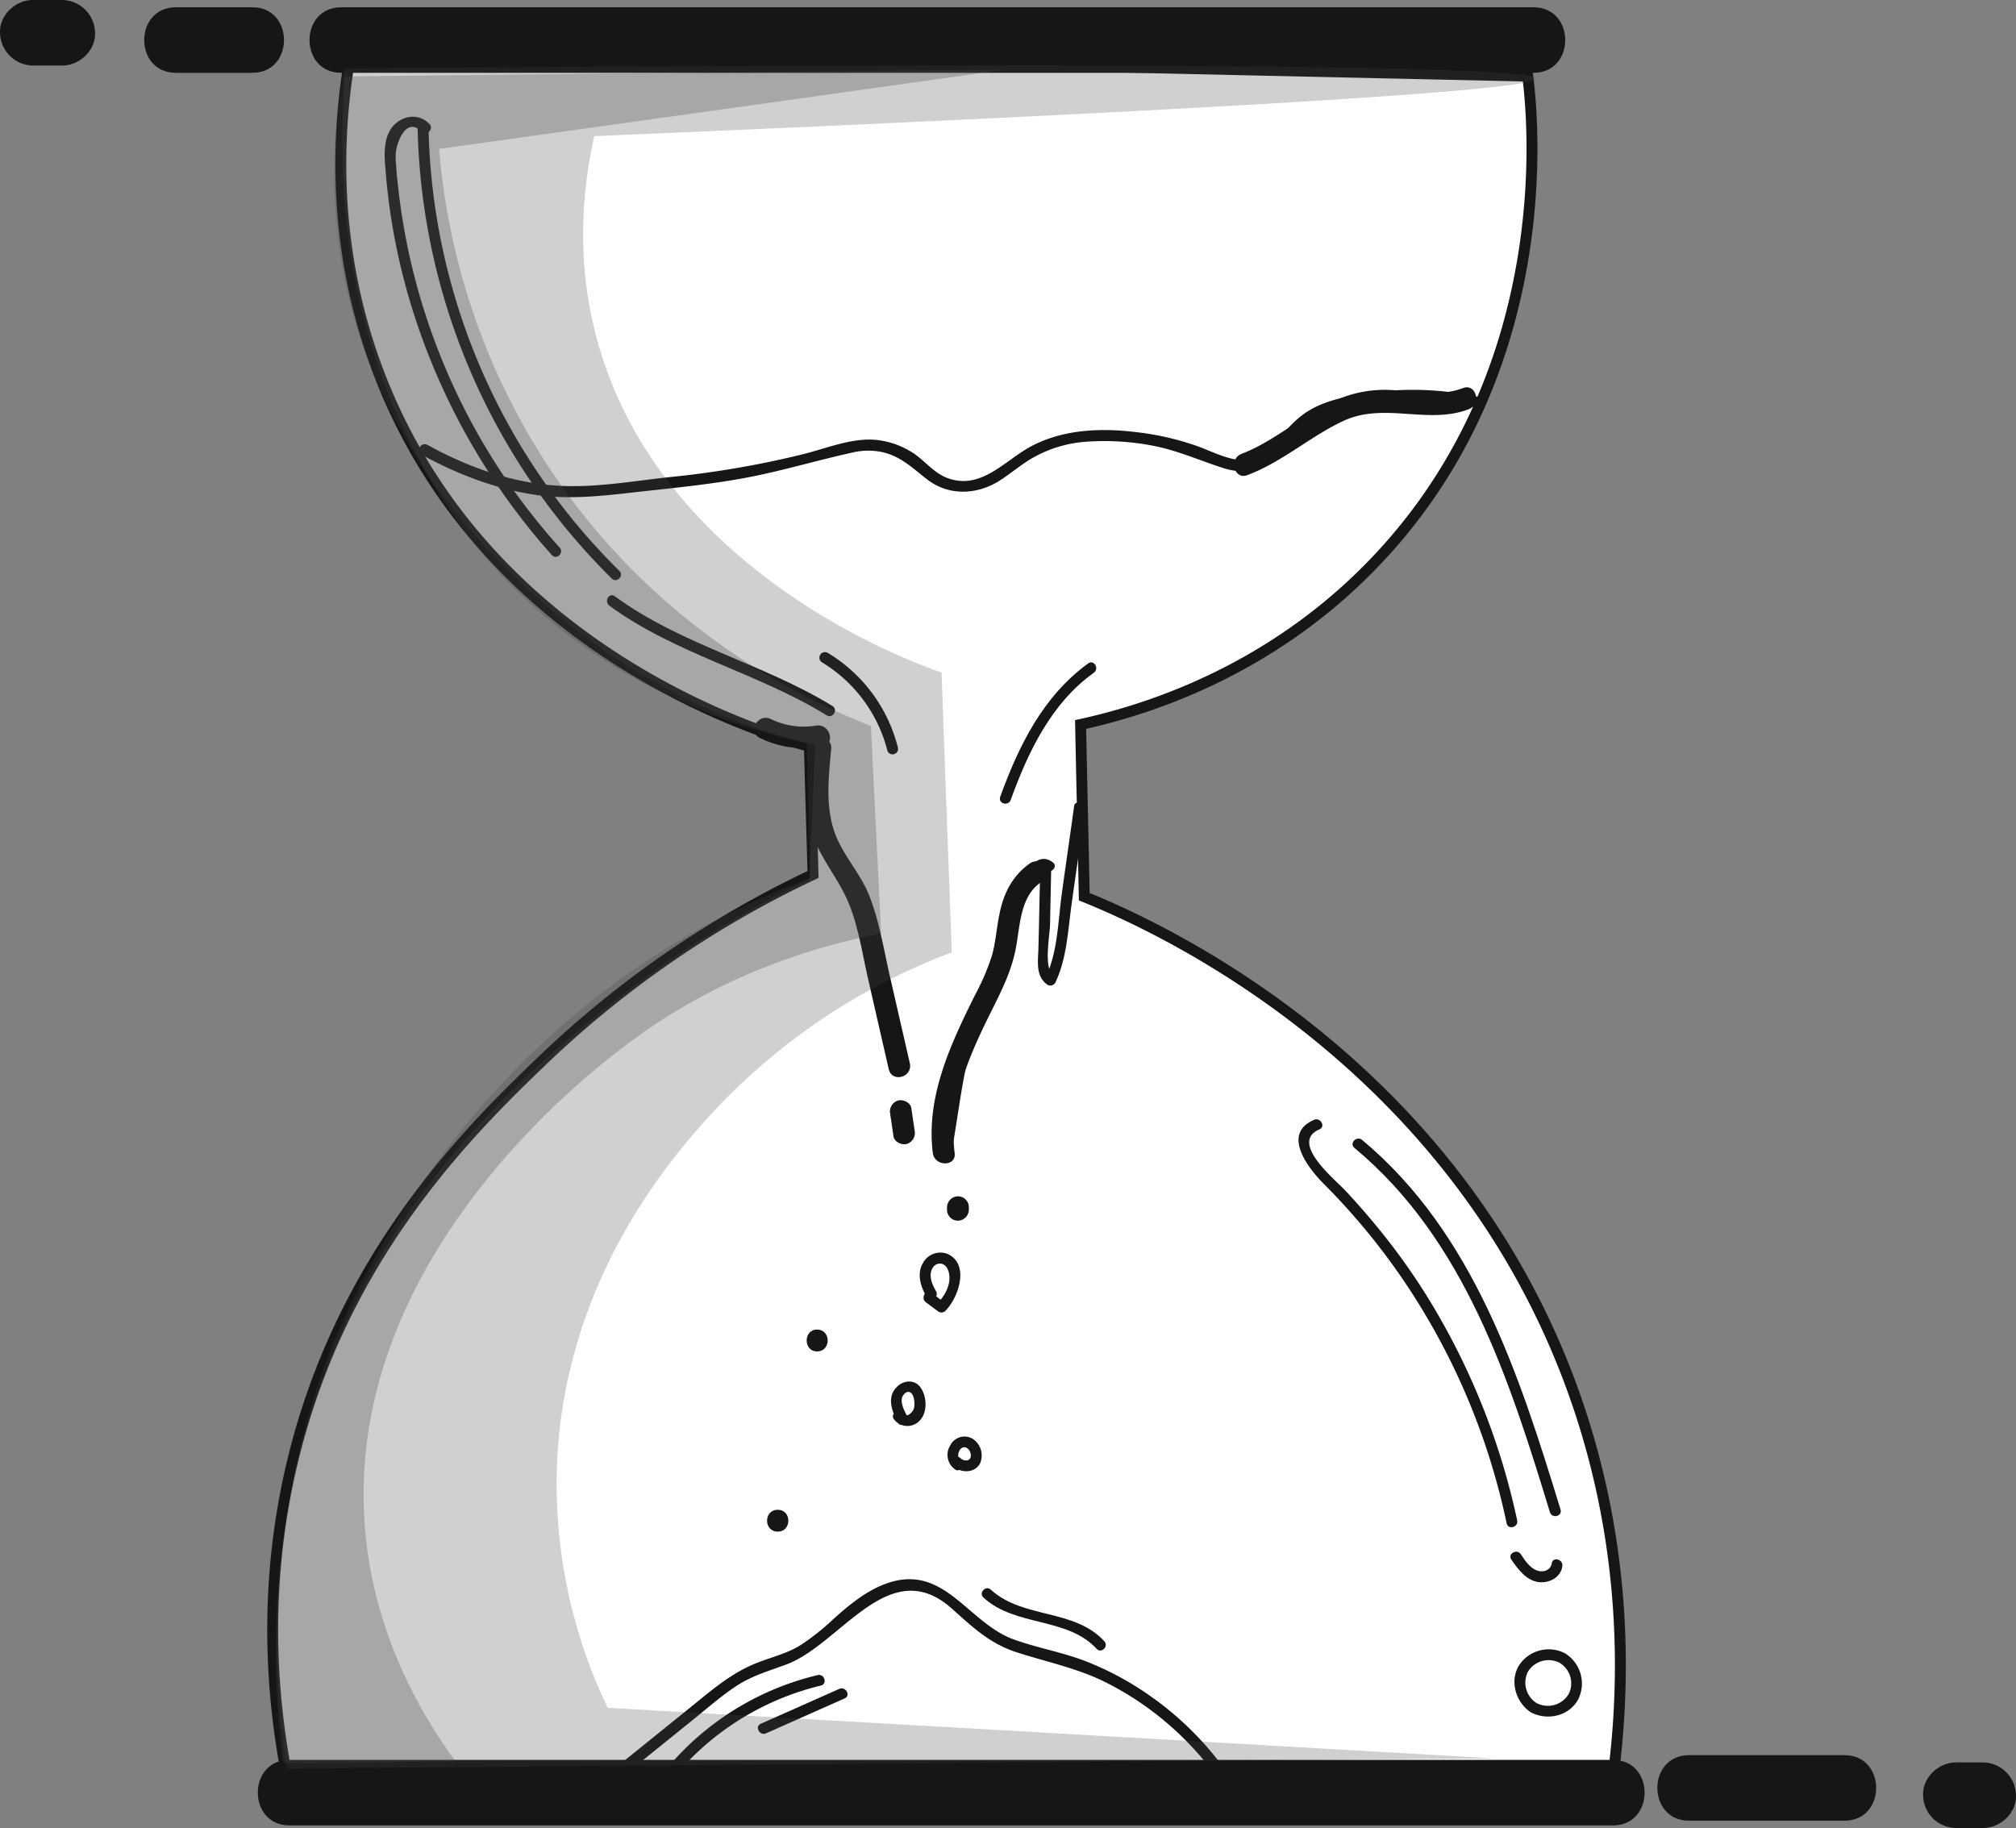 <svg xmlns="http://www.w3.org/2000/svg" width="553.713" height="502.1" viewBox="0 0 553.713 502.1">
  <rect x="0" y="0" width="553.713" height="502.1" fill="#808080" stroke="none"/>
  <g id="sand_clock" transform="translate(-0.494 -0.3)">
    <path id="Path" d="M21.6,0c-3.2,17.1-7.2,53.2,9.1,92.6,30.6,74.1,106.5,95.9,116.7,98.6.3,11.7.7,23.5,1,35.2a280.075,280.075,0,0,0-73.5,50.3c-20.3,19.4-55.7,54-69.4,110.7-8.4,34.7-5.9,66-1,89.6l362.3,6c3.9-22.8,8.2-68.2-11.1-118.7-34.5-90.3-117-125.4-132.8-131.8-.3-15.8-.7-31.5-1-47.3,15.5-3.4,51.4-13.4,81.5-45.3C353.6,86.8,346,17.3,344.7,7.1Q183,3.5,21.6,0Z" transform="translate(75.397 14.1)" fill="#fff" stroke="#161616" stroke-miterlimit="10" stroke-width="3"/>
    <path id="Path-2" data-name="Path" d="M.745,17.814c9.9,5.4,20.5,9.5,31.8,11.1,8.2,1.1,16,.4,24.2-.5,10.4-1.2,20.7-2.1,31-3.9,10.5-1.8,20.5-4.9,30.9-7.2a18.94,18.94,0,0,1,8.2-.3c5.5,1.1,8.7,4.5,12.9,7.7,5.8,4.4,13.3,4.1,19.3.5,3.2-2,6.1-4.5,9.3-6.4a34.527,34.527,0,0,1,15.4-4.6,70.017,70.017,0,0,1,17.7,1.1c6.9,1.3,13,4.1,19.6,6.2,13,4.2,17-9.7,27.1-14.4,12.1-5.7,28.8-5.1,41.5-2.4,1.9.4,2.7-2.5.8-2.9a84.709,84.709,0,0,0-32.9-.4c-4.7.8-9.2,1.9-13.3,4.4-4.7,2.9-7.4,7.3-11.4,10.9-5.8,5.2-12.5,1.2-18.6-1.1a76.864,76.864,0,0,0-17.2-4c-9.8-1.2-20.2-.8-29.1,4-7.3,4-13.6,12-22.8,8.6-4-1.5-6.5-5.2-10.1-7.3a22.7,22.7,0,0,0-9.8-3.2c-6.5-.5-13.2,2.3-19.5,3.9a261.256,261.256,0,0,1-36.4,6.3c-9.6,1-19.5,2.8-29.2,2.5-13.4-.4-26.2-4.9-37.8-11.3-1.8-.9-3.3,1.7-1.6,2.7Z" transform="translate(115.555 107.386)" fill="#161616"/>
    <path id="Path-3" data-name="Path" d="M.108,1.815c1.6,3.8,3.2,7.8,5.9,11,1.7,2.1,4.3,3.7,5.4,6.4,1.1,2.8,1.1,6.5,1.5,9.5,1.3,10.3,2.7,20.6,7,30.2.8,1.8,3.4.2,2.6-1.5-4.7-10.3-5.6-21.5-7.1-32.6-.5-3.6-.7-7.3-3.3-10.1a44.321,44.321,0,0,1-9.1-13.7c-.7-1.8-3.6-1-2.9.8Z" transform="translate(224.192 226.685)" fill="#161616"/>
    <path id="Path-4" data-name="Path" d="M30.422.977c-4.4-3.4-7.8,2.9-9.4,6.3a45.252,45.252,0,0,0-3.6,9.9c-.9,3.9-.7,8.4-2.5,12-1.7,3.7-4.5,6.8-6.1,10.6a77.781,77.781,0,0,0-3.6,10.6c-2.3,9-3.6,18.3-5.2,27.4-.3,1.9,2.6,2.7,2.9.8,2.4-13.7,3.6-29,10.5-41.3,1.6-2.8,3.7-5.2,4.8-8.2a28.848,28.848,0,0,0,1.2-6.4c.3-2.2,5.9-21.9,8.9-19.6,1.4,1.2,3.6-.9,2.1-2.1Z" transform="translate(259.278 236.223)" fill="#161616"/>
    <path id="Path-5" data-name="Path" d="M4.5,10.7C3.6,9.1,2.7,7.2,3.1,5.4c.6-2.8,3.7-3.2,4.7-.5,1.2,3.2-.7,6.9-2.9,9a11.019,11.019,0,0,1,1.8-.2c-1.2-.9-2.4-1.8-3.5-2.6-1.6-1.2-3,1.5-1.5,2.6,1.2.9,2.4,1.8,3.5,2.6A1.507,1.507,0,0,0,7,16.1c3.6-3.5,6.9-12.9.6-15.7A5.443,5.443,0,0,0,.9,2.9c-1.8,3-.6,6.6,1,9.4.9,1.6,3.5.1,2.6-1.6Z" transform="translate(253.101 344.303)" fill="#161616"/>
    <path id="Path-6" data-name="Path" d="M4.481,9.628c-.7-1.4-1.8-3.3-1.5-5,.2-1,1.5-2.4,2.5-1.5,1,.8,1.1,3.2.8,4.3-.3,1-2,2.7-2.9,1.4-1.1-1.5-3.7,0-2.6,1.5a4.606,4.606,0,0,0,7,.5c2.3-2.2,2.1-6.6.4-9.1s-5-2.1-6.8,0c-2.6,2.8-1,6.7.5,9.6.9,1.5,3.5,0,2.6-1.7Z" transform="translate(245.219 379.772)" fill="#161616"/>
    <path id="Path-7" data-name="Path" d="M3.44,6.437c-1.3-1,0-4.3,1.8-3.3a2.436,2.436,0,0,1,1.1,2.5c-.3,1.3-2,1.1-2.7.4-1.4-1.4-3.5.8-2.1,2.1,2.1,2,6,2,7.4-.8a5.476,5.476,0,0,0-1.9-6.6,4.368,4.368,0,0,0-6.3,1.7,4.876,4.876,0,0,0,1.3,6.6c1.4,1.1,2.9-1.5,1.4-2.6Z" transform="translate(260.76 394.863)" fill="#161616"/>
    <path id="Path-8" data-name="Path" d="M2.66,58.731l24.9-20.1c4-3.2,7.8-6.6,12.1-9.4s9-4.1,13.8-5.9c15-5.8,28.2-30.7,45.4-15.1,5.6,5,10.2,9.4,17.5,11.8,8.3,2.7,16.5,4.3,24.4,8.2a84.274,84.274,0,0,1,35.9,34.3c.9,1.7,3.5.2,2.6-1.5a86.78,86.78,0,0,0-26-28.9,83.107,83.107,0,0,0-16.8-9.2c-6.8-2.8-13.9-3.9-20.8-6.4-12.4-4.5-18.8-20.3-33.9-15.7-6.1,1.9-11,6-15.7,10.2a65.942,65.942,0,0,1-8.8,7c-4.1,2.6-8.8,3.5-13.2,5.4-7,3-12.8,8.3-18.7,13L.46,56.531c-1.4,1.3.7,3.4,2.2,2.2Z" transform="translate(163.24 434.069)" fill="#161616"/>
    <path id="Path-9" data-name="Path" d="M9.93,1.08c-1.1,8.1-2.3,16.1-3.4,24.2-1,7.3-1.1,15.9-4.4,22.7a15.984,15.984,0,0,1,2.1-.5c-2.8-1.9-.9-11.3-.9-14.1.1-4.9.2-9.7.3-14.6a1.5,1.5,0,0,0-3,0c-.2,7.1-.3,14.2-.5,21.4-.1,3.6-.8,7.6,2.5,9.9a1.6,1.6,0,0,0,2.1-.5c3.2-6.6,3.5-14.3,4.5-21.5,1.2-8.7,2.5-17.4,3.7-26.1.1-2-2.8-2.8-3-.9Z" transform="translate(285.57 220.72)" fill="#161616"/>
    <path id="Path-10" data-name="Path" d="M.69,1.086a38.085,38.085,0,0,0,3.4,24.4c.9,1.7,3.4.2,2.6-1.5a35.228,35.228,0,0,1-3.1-22.1c.3-1.9-2.6-2.7-2.9-.8Z" transform="translate(222.21 208.014)" fill="#161616"/>
    <path id="Path-11" data-name="Path" d="M.684,2.909c18.2,13.3,40.7,18.4,59.7,30.1,1.6,1,3.2-1.6,1.5-2.6-19.1-11.7-41.6-16.8-59.7-30.1-1.6-1.2-3.1,1.4-1.5,2.6Z" transform="translate(167.216 163.791)" fill="#161616"/>
    <path id="Path-12" data-name="Path" d="M.681,2.825a39.771,39.771,0,0,1,18,24.2,1.5,1.5,0,0,0,2.9-.8,42.342,42.342,0,0,0-19.3-26,1.529,1.529,0,0,0-1.6,2.6Z" transform="translate(225.519 179.375)" fill="#161616"/>
    <path id="Path-13" data-name="Path" d="M2.981,37.766c4.8-13.2,11.1-26.5,22.8-34.9,1.6-1.1.1-3.7-1.5-2.6-12.4,9-19.1,22.6-24.2,36.7-.6,1.9,2.3,2.6,2.9.8Z" transform="translate(275.119 182.234)" fill="#161616"/>
    <path id="Path-14" data-name="Path" d="M2.509,25.438a75.259,75.259,0,0,1,38-22.5c1.9-.4,1.1-3.3-.8-2.9a77.248,77.248,0,0,0-39.3,23.2c-1.3,1.6.8,3.7,2.1,2.2Z" transform="translate(185.391 460.362)" fill="#161616"/>
    <path id="Path-15" data-name="Path" d="M2.248,12.351l21.6-9.6c1.8-.8.2-3.4-1.5-2.6l-21.6,9.6c-1.7.8-.2,3.4,1.5,2.6Z" transform="translate(208.652 464.049)" fill="#161616"/>
    <path id="Path-16" data-name="Path" d="M.462,2.55c8.8,8.1,23,5.3,31.1,14.1,1.3,1.4,3.4-.7,2.1-2.1-8.3-9-22.3-6.1-31.1-14.1-1.4-1.4-3.5.8-2.1,2.1Z" transform="translate(270.138 436.55)" fill="#161616"/>
    <path id="Path-17" data-name="Path" d="M8.7,18H372.2c11.6,0,11.6-18,0-18H8.7C-2.9,0-2.9,18,8.7,18Z" transform="translate(71.3 483.7)" fill="#161616"/>
    <path id="Path-18" data-name="Path" d="M8.7,18H336.2c11.6,0,11.6-18,0-18H8.7C-2.9,0-2.9,18,8.7,18Z" transform="translate(85.5 2.3)" fill="#161616"/>
    <path id="Path-19" data-name="Path" d="M29.7,0H8.7C-2.9,0-2.9,18,8.7,18h21c11.6,0,11.6-18,0-18Z" transform="translate(40.1 2.3)" fill="#161616"/>
    <path id="Path-20" data-name="Path" d="M9.006,18h8.1c4.7,0,9.2-4.1,9-9a9.159,9.159,0,0,0-9-9h-8.1c-4.7,0-9.2,4.1-9,9a9.159,9.159,0,0,0,9,9Z" transform="translate(0.494 0.3)" fill="#161616"/>
    <path id="Path-21" data-name="Path" d="M8.7,18H51.4C63,18,63,0,51.4,0H8.7C-2.9,0-2.9,18,8.7,18Z" transform="translate(455.7 482.4)" fill="#161616"/>
    <path id="Path-22" data-name="Path" d="M9.006,18h7.5c4.7,0,9.2-4.1,9-9a9.159,9.159,0,0,0-9-9h-7.5c-4.7,0-9.2,4.1-9,9a9.092,9.092,0,0,0,9,9Z" transform="translate(528.694 484.4)" fill="#161616"/>
    <path id="Path-23" data-name="Path" d="M.748,2.85c-.7,6.9-1.3,13.9.1,20.7,1.5,7.2,6,12.3,9.3,18.7,3.8,7.2,4.9,15.9,6.7,23.7l5.7,24.9c.9,3.8,6.6,2.2,5.8-1.6-1.8-8-3.7-16-5.5-24-1.7-7.4-2.9-15.2-5.7-22.2-2.5-6.3-7.6-11.4-9.7-17.9-2.3-7.2-1.4-15-.7-22.3.4-3.8-5.6-3.8-6,0Z" transform="translate(222.052 203.15)" fill="#161616"/>
    <path id="Path-24" data-name="Path" d="M1.56,5.537a28.027,28.027,0,0,0,17.1,2.4c3.8-.6,2.2-6.4-1.6-5.8A20.7,20.7,0,0,1,4.56.337c-3.5-1.7-6.5,3.5-3,5.2Z" transform="translate(207.64 197.463)" fill="#161616"/>
    <path id="Path-25" data-name="Path" d="M26.927.574c-4.8,3.4-7.2,8.3-8.3,13.9-.8,3.8-1,7.7-2.1,11.5a65.186,65.186,0,0,1-4.7,10.9c-6.7,13.5-13.4,27.8-11.5,43.2.5,3.8,6.5,3.8,6,0-1.8-14.5,4.4-27.6,10.7-40.2,2.7-5.4,5.2-10.7,6.2-16.6,1.1-6.1,1.2-13.6,6.7-17.5,3.2-2.3.2-7.5-3-5.2Z" transform="translate(256.372 236.926)" fill="#161616"/>
    <path id="Path-26" data-name="Path" d="M2.85,6c3.9,0,3.9-6,0-6-3.8,0-3.8,6,0,6Z" transform="translate(222.05 365.5)" fill="#161616"/>
    <path id="Path-27" data-name="Path" d="M2.925,6c3.9,0,3.9-6,0-6s-3.9,6,0,6Z" transform="translate(211.175 415)" fill="#161616"/>
    <path id="Path-28" data-name="Path" d="M.037,3.795c.3,2,.6,4.1.9,6.1.2,1.6,2.3,2.5,3.7,2.1a3.16,3.16,0,0,0,2.1-3.7c-.3-2-.6-4.1-.9-6.1-.2-1.6-2.3-2.5-3.7-2.1a3.16,3.16,0,0,0-2.1,3.7Z" transform="translate(244.963 302.505)" fill="#161616"/>
    <path id="Path-29" data-name="Path" d="M0,3v.7a3.009,3.009,0,0,0,3,3,3.076,3.076,0,0,0,3-3V3A3.009,3.009,0,0,0,3,0,3.076,3.076,0,0,0,0,3Z" transform="translate(260.6 328.895)" fill="#161616"/>
    <path id="Path-30" data-name="Path" d="M3.608,24.116c9.6-3.6,17.2-10.6,26.4-14.9,11.3-5.2,23.2,1.1,34.4-3.2,3.6-1.4,2-7.2-1.6-5.8-6.1,2.3-12.3,1-18.7.6a32.837,32.837,0,0,0-15.2,2.3c-9.6,3.9-17.3,11.5-27,15.2-3.4,1.4-1.9,7.2,1.7,5.8Z" transform="translate(339.492 106.684)" fill="#161616"/>
    <path id="Path-31" data-name="Path" d="M4.254.151c-9.1,3.9-1.4,13.5,2.8,17.7a182.823,182.823,0,0,1,23,28.2,187.406,187.406,0,0,1,27.1,64.9c.4,1.9,3.3,1.1,2.9-.8a193.686,193.686,0,0,0-21.4-55.9,177.421,177.421,0,0,0-16.4-23.9c-3.1-3.8-6.3-7.5-9.7-11.1-3-3.1-15-13-6.8-16.5,1.8-.8.2-3.4-1.5-2.6Z" transform="translate(357.146 307.749)" fill="#161616"/>
    <path id="Path-32" data-name="Path" d="M.516,2.557c30.3,25.2,42.6,63.7,53.7,100.1.6,1.8,3.5,1.1,2.9-.8-11.3-36.9-23.8-75.9-54.5-101.5-1.5-1.2-3.6.9-2.1,2.2Z" transform="translate(371.984 313.043)" fill="#161616"/>
    <path id="Path-33" data-name="Path" d="M.266,2.184c1.9,2.7,4.2,5.9,7.8,6.2,2.8.2,5.8-1.4,6.2-4.4.3-1.9-2.6-2.7-2.9-.8s-2.3,2.6-4,2c-2-.7-3.4-2.8-4.5-4.5-1.1-1.6-3.7-.1-2.6,1.5Z" transform="translate(415.334 426.516)" fill="#161616"/>
    <path id="Path-34" data-name="Path" d="M5.048,17.6c4.5,2,10.1.6,12.5-3.9a9.758,9.758,0,0,0-3.7-12.6,9.739,9.739,0,0,0-12.7,3.5c-2.5,4.4-.7,10,3.3,12.7,1.6,1.1,3.1-1.5,1.5-2.6a6.642,6.642,0,0,1-2.2-8.6,6.653,6.653,0,0,1,8.6-2.4,6.57,6.57,0,0,1,2.6,8.5,6.627,6.627,0,0,1-8.4,2.8c-1.7-.8-3.3,1.8-1.5,2.6Z" transform="translate(416.452 453.302)" fill="#161616"/>
    <path id="Path-35" data-name="Path" d="M0,1.425a179.644,179.644,0,0,0,53.3,123.6c1.4,1.4,3.5-.8,2.1-2.1A176.09,176.09,0,0,1,3,1.425c-.1-1.9-3.1-1.9-3,0Z" transform="translate(115.198 34.175)" fill="#161616"/>
    <path id="Path-36" data-name="Path" d="M12.25,1.938c-2.6-2.6-6.3-2.5-9.1-.2-3.7,3.1-3.3,8.7-2.9,13.1a173.738,173.738,0,0,0,7.5,38.5,183.093,183.093,0,0,0,38.2,67.1c1.3,1.4,3.4-.7,2.1-2.1a176.2,176.2,0,0,1-33-53.3,176.546,176.546,0,0,1-8.6-28.5c-1.1-5.3-2-10.6-2.6-15.9-.3-2.5-.6-4.9-.7-7.4a17.389,17.389,0,0,1-.1-3.2c.1-2.4,2.7-10.4,7.1-5.9,1.4,1.3,3.5-.9,2.1-2.2Z" transform="translate(106.15 32.362)" fill="#161616"/>
    <path id="Path-37" data-name="Path" d="M345.56,3.63q.15,4.8-258.5,15.8c-3,13.6-5,32.2,0,52.8,16,66.5,88.2,92.1,95.4,94.5.9,25.6,1.9,51.3,2.8,76.9a175.627,175.627,0,0,0-28.9,14,173.681,173.681,0,0,0-39.7,33.2c-8.9,10.2-37.5,43-39.8,92.7a142.323,142.323,0,0,0,13.9,67.6q121.8,6.9,243.7,13.9-165.9,1.35-331.7,2.8c-3.5-22.3-6.8-65,11.1-113,3.3-8.7,30.7-78.9,103.8-118.6a220.86,220.86,0,0,1,28.7-13c-.3-12.4-.6-24.7-.9-37.1a174.007,174.007,0,0,1-41.7-16.7c-9.7-5.4-74.1-42.8-86.2-115.8a149.435,149.435,0,0,1,.9-52.8Q345.46-1.72,345.56,3.63Z" transform="translate(76.64 18.27)" fill="#474747" opacity="0.25"/>
    <path id="Path-38" data-name="Path" d="M200.536,0q-77.85,10.95-155.7,21.8a187.017,187.017,0,0,0,31.3,89.2c30.3,44.7,71.4,63.1,87.3,69.3.9,19,1.9,38,2.8,57-33.9,6.6-56.2,20.4-68.4,29.4-8.1,6-81.3,59.6-73.1,136.7,1.4,13.3,6.2,36.1,24.6,61.3-15.8.2-31.5.4-47.3.5-3.2-24.5-6.1-75,20.1-127.1,20-39.6,48.6-63.9,65.2-77.7a289.217,289.217,0,0,1,59.2-38c.5-12.3,1.1-24.6,1.6-36.9-19.9-4.2-59.6-15.7-90.2-51.1a152.571,152.571,0,0,1-17.4-25c-22.2-39.4-23.7-80.6-21.6-107.5Q109.986.85,200.536,0Z" transform="translate(76.264 19.4)" fill="#474747" opacity="0.3"/>
  </g>
</svg>
